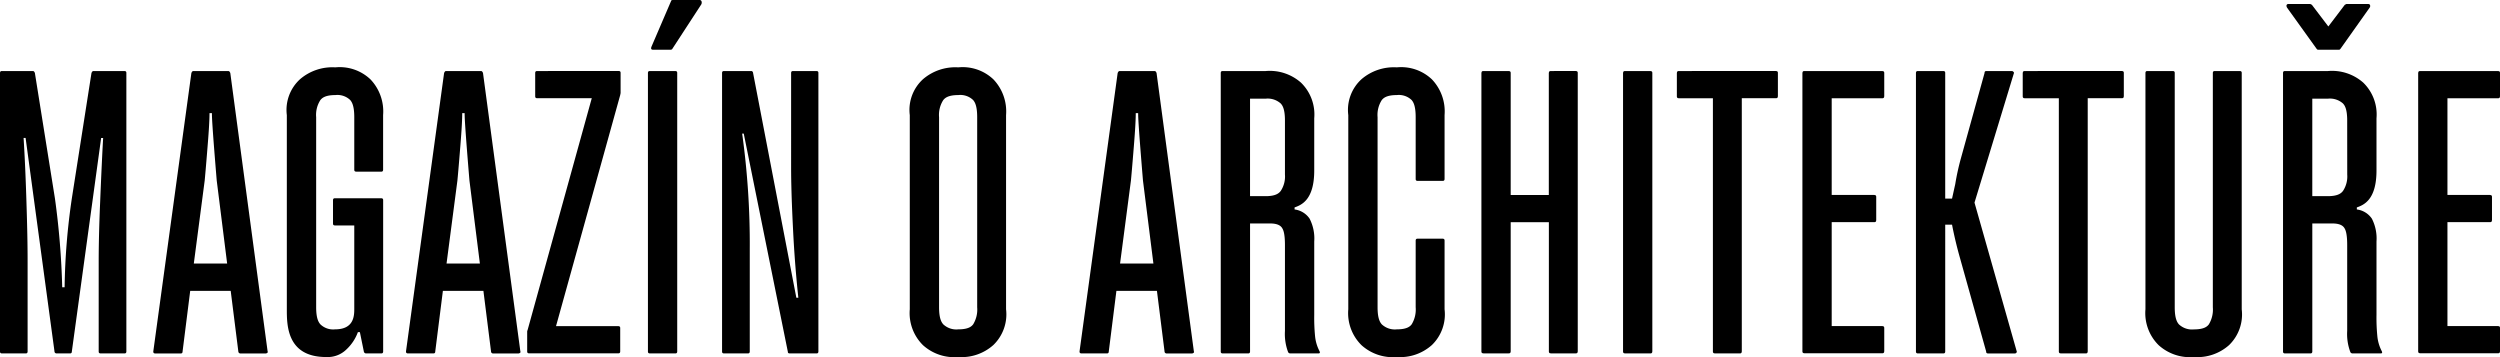 <svg xmlns="http://www.w3.org/2000/svg" width="172.437" height="24.626" viewBox="0 0 172.437 24.626">
  <g id="Group_116" data-name="Group 116" transform="translate(-139 -201.961)">
    <path id="Path_581" data-name="Path 581" d="M139.138,226.338c-.138,0-.138-.092-.138-.138V207c0-.139.092-.139.138-.139h2.131c.083,0,.12.092.138.139l1.384,8.66a54.573,54.573,0,0,1,.5,6.116h.166a45.652,45.652,0,0,1,.5-6.143L145.309,207c.055-.139.111-.139.138-.139h2.131c.138,0,.138.092.138.139v19.2c0,.138-.092.138-.138.138h-1.633c-.138,0-.138-.092-.138-.138v-6.143c0-1.66.064-3.311.1-4.137.1-2.476.17-3.786.207-4.441h-.138l-2.02,14.721c0,.138-.092.138-.138.138H142.9a.127.127,0,0,1-.1-.041.125.125,0,0,1-.042-.1l-1.992-14.721h-.139c.111,1.771.167,3.468.194,4.317.083,2.545.083,3.689.083,4.261V226.2c0,.138-.092.138-.138.138Z"/>
    <path id="Path_582" data-name="Path 582" d="M152.368,220.14h2.3l-.719-5.728c-.332-3.984-.332-4.427-.332-4.648h-.166c0,.636-.083,1.678-.125,2.2-.124,1.564-.18,2.154-.207,2.449Zm5.091,6.06a.069.069,0,0,1-.028.1.168.168,0,0,1-.11.041h-1.744a.142.142,0,0,1-.138-.138l-.526-4.178h-2.794l-.526,4.178c0,.138-.092.138-.139.138h-1.743c-.138,0-.138-.092-.138-.138L152.2,207c.056-.139.111-.139.139-.139h2.407c.083,0,.12.092.139.139Z"/>
    <path id="Path_583" data-name="Path 583" d="M163.574,213.8c-.138,0-.138-.093-.138-.139V210.04c0-.83-.185-1.06-.277-1.176a1.271,1.271,0,0,0-1.024-.346c-.747,0-.941.231-1.037.346a1.879,1.879,0,0,0-.291,1.176v13.116c0,.83.194,1.061.291,1.176a1.266,1.266,0,0,0,1.01.346c1.328,0,1.328-.959,1.328-1.439v-5.728h-1.328c-.139,0-.139-.092-.139-.138v-1.6c0-.138.092-.138.139-.138h3.182c.138,0,.138.092.138.138V226.2c0,.138-.092.138-.138.138h-1.052a.161.161,0,0,1-.138-.11l-.277-1.356h-.138a3.072,3.072,0,0,1-.789,1.19,1.844,1.844,0,0,1-1.4.525c-2.712,0-2.712-2.2-2.712-3.293V209.9a2.865,2.865,0,0,1,.913-2.477,3.419,3.419,0,0,1,2.435-.816,3.073,3.073,0,0,1,2.421.83,3.2,3.2,0,0,1,.872,2.463v3.763c0,.139-.092.139-.138.139Z"/>
    <path id="Path_584" data-name="Path 584" d="M169.8,220.14h2.3l-.72-5.728c-.332-3.984-.332-4.427-.332-4.648h-.166c0,.636-.083,1.678-.124,2.2-.125,1.564-.18,2.154-.208,2.449Zm5.092,6.06a.071.071,0,0,1-.028.1.169.169,0,0,1-.111.041h-1.743a.131.131,0,0,1-.1-.041.127.127,0,0,1-.041-.1l-.526-4.178h-2.795l-.526,4.178c0,.138-.092.138-.138.138h-1.743c-.138,0-.138-.092-.138-.138l2.628-19.2c.056-.139.111-.139.139-.139h2.407c.083,0,.12.092.138.139Z"/>
    <path id="Path_585" data-name="Path 585" d="M181.668,206.858c.138,0,.138.092.138.139v1.383l-.027.138-4.428,15.939h4.289c.139,0,.139.092.139.138v1.6c0,.138-.093.138-.139.138H175.5c-.138,0-.138-.092-.138-.138v-1.328a.273.273,0,0,1,.028-.139l4.427-15.993h-3.763c-.139,0-.139-.092-.139-.139V207c0-.139.093-.139.139-.139Z"/>
    <path id="Path_586" data-name="Path 586" d="M184.05,205.392c-.193,0-.138-.148-.11-.222l1.355-3.154c0-.028.028-.037.042-.041a.2.2,0,0,1,.069-.014h1.826a.145.145,0,0,1,.153.083.275.275,0,0,1-.014.221l-2.02,3.1-.083.028Zm-.221,20.946c-.138,0-.138-.092-.138-.138V207c0-.139.092-.139.138-.139h1.743c.139,0,.139.092.139.139v19.2c0,.138-.093.138-.139.138Z"/>
    <path id="Path_587" data-name="Path 587" d="M188.942,226.338c-.138,0-.138-.092-.138-.138V207c0-.139.092-.139.138-.139H190.8a.127.127,0,0,1,.139.111l2.988,15.523h.138c-.249-2.352-.331-4.03-.373-4.87-.125-2.518-.125-3.68-.125-4.261V207c0-.139.093-.139.139-.139h1.605c.138,0,.138.092.138.139v19.2c0,.138-.092.138-.138.138H193.48c-.138,0-.138-.073-.138-.11L190.3,211.175h-.11a55.113,55.113,0,0,1,.525,7.969V226.2c0,.138-.092.138-.138.138Z"/>
    <path id="Path_588" data-name="Path 588" d="M205.1,224.678c.747,0,.932-.231,1.024-.346a1.953,1.953,0,0,0,.277-1.176V210.04c0-.83-.185-1.06-.277-1.176a1.271,1.271,0,0,0-1.024-.346c-.747,0-.941.231-1.038.346a1.884,1.884,0,0,0-.29,1.176v13.116c0,.83.194,1.061.29,1.176A1.314,1.314,0,0,0,205.1,224.678Zm0,1.909a3.223,3.223,0,0,1-2.435-.816,3.106,3.106,0,0,1-.913-2.477V209.9a2.865,2.865,0,0,1,.913-2.477,3.419,3.419,0,0,1,2.435-.816,3.073,3.073,0,0,1,2.421.83,3.2,3.2,0,0,1,.872,2.463v13.392a2.941,2.941,0,0,1-.872,2.463A3.289,3.289,0,0,1,205.1,226.587Z"/>
    <path id="Path_589" data-name="Path 589" d="M216.256,220.14h2.3l-.72-5.728c-.332-3.984-.332-4.427-.332-4.648h-.166c0,.636-.083,1.678-.124,2.2-.125,1.564-.18,2.154-.208,2.449Zm5.091,6.06a.07.07,0,0,1-.027.1.17.17,0,0,1-.111.041h-1.743a.129.129,0,0,1-.1-.041.125.125,0,0,1-.042-.1l-.525-4.178h-2.795l-.526,4.178c0,.138-.092.138-.138.138H213.6c-.139,0-.139-.092-.139-.138L216.09,207c.055-.139.111-.139.138-.139h2.408c.083,0,.12.092.138.139Z"/>
    <path id="Path_590" data-name="Path 590" d="M227.629,210.262c0-.83-.194-1.052-.291-1.162a1.345,1.345,0,0,0-1.038-.333h-1.079v6.724H226.3c.748,0,.941-.239,1.038-.359a1.81,1.81,0,0,0,.291-1.135Zm2.379,15.91c.083.166-.027.166-.083.166h-1.909a.173.173,0,0,1-.166-.083,3.539,3.539,0,0,1-.221-1.466v-5.922c0-.857-.13-1.07-.194-1.176-.194-.318-.673-.318-.913-.318h-1.3V226.2c0,.138-.092.138-.138.138H223.34c-.139,0-.139-.092-.139-.138V207c0-.139.093-.139.139-.139h2.96a3.251,3.251,0,0,1,2.435.8,3.062,3.062,0,0,1,.914,2.462v3.6c0,2.048-.9,2.38-1.356,2.546v.139a1.479,1.479,0,0,1,1.037.636,2.987,2.987,0,0,1,.319,1.577v5.064a13.129,13.129,0,0,0,.055,1.439A2.812,2.812,0,0,0,230.008,226.172Z"/>
    <path id="Path_591" data-name="Path 591" d="M235.346,226.587a3.223,3.223,0,0,1-2.435-.816,3.106,3.106,0,0,1-.913-2.477V209.9a2.865,2.865,0,0,1,.913-2.477,3.419,3.419,0,0,1,2.435-.816,3.075,3.075,0,0,1,2.421.83,3.2,3.2,0,0,1,.872,2.463v4.4c0,.138-.093.138-.139.138h-1.715c-.139,0-.139-.092-.139-.138V210.04c0-.83-.184-1.06-.276-1.176a1.271,1.271,0,0,0-1.024-.346c-.747,0-.941.231-1.038.346a1.884,1.884,0,0,0-.29,1.176v13.116c0,.83.193,1.061.29,1.176a1.314,1.314,0,0,0,1.038.346c.747,0,.932-.231,1.024-.346a1.958,1.958,0,0,0,.276-1.176v-4.593c0-.139.093-.139.139-.139H238.5c.139,0,.139.093.139.139v4.731a2.941,2.941,0,0,1-.872,2.463A3.291,3.291,0,0,1,235.346,226.587Z"/>
    <path id="Path_592" data-name="Path 592" d="M247.687,206.858c.138,0,.138.092.138.139v19.2c0,.138-.092.138-.138.138h-1.716c-.138,0-.138-.092-.138-.138v-8.91H243.2v8.91c0,.138-.092.138-.138.138h-1.743c-.139,0-.139-.092-.139-.138V207c0-.139.093-.139.139-.139h1.743c.138,0,.138.092.138.139v8.411h2.629V207c0-.139.092-.139.138-.139Z"/>
    <path id="Path_593" data-name="Path 593" d="M251.088,226.338c-.139,0-.139-.092-.139-.138V207c0-.139.093-.139.139-.139h1.743c.138,0,.138.092.138.139v19.2c0,.138-.092.138-.138.138Z"/>
    <path id="Path_594" data-name="Path 594" d="M261.492,206.858c.138,0,.138.092.138.139v1.6c0,.139-.092.139-.138.139H259.14V226.2c0,.138-.092.138-.139.138h-1.715c-.139,0-.139-.092-.139-.138V208.74H254.8c-.139,0-.139-.092-.139-.139V207c0-.139.092-.139.139-.139Z"/>
    <path id="Path_595" data-name="Path 595" d="M265.341,208.74v6.668h2.933c.138,0,.138.093.138.139v1.6c0,.138-.092.138-.138.138h-2.933v7.167h3.486c.139,0,.139.092.139.138v1.6c0,.138-.093.138-.139.138h-5.368c-.138,0-.138-.092-.138-.138V207c0-.139.092-.139.138-.139h5.368c.139,0,.139.092.139.139v1.6c0,.139-.093.139-.139.139Z"/>
    <path id="Path_596" data-name="Path 596" d="M271.152,207c0-.139.092-.139.138-.139h1.743c.138,0,.138.092.138.139v8.66h.471l.221-1a16.74,16.74,0,0,1,.388-1.771L275.883,207c0-.139.092-.139.139-.139h1.743a.159.159,0,0,1,.111.056c.055.055.036.092.027.11l-2.712,8.91,2.906,10.238a.1.1,0,0,1-.014.111.143.143,0,0,1-.125.055h-1.826c-.138,0-.138-.092-.138-.138l-1.882-6.724c-.249-.913-.4-1.651-.47-2.02h-.471V226.2c0,.138-.092.138-.138.138H271.29c-.138,0-.138-.092-.138-.138Z"/>
    <path id="Path_597" data-name="Path 597" d="M285.352,206.858c.138,0,.138.092.138.139v1.6c0,.139-.092.139-.138.139H283V226.2c0,.138-.092.138-.138.138h-1.716c-.138,0-.138-.092-.138-.138V208.74h-2.352c-.139,0-.139-.092-.139-.139V207c0-.139.093-.139.139-.139Z"/>
    <path id="Path_598" data-name="Path 598" d="M290.33,226.587a3.223,3.223,0,0,1-2.435-.816,3.106,3.106,0,0,1-.913-2.477V207c0-.139.092-.139.138-.139h1.743c.139,0,.139.092.139.139v16.159c0,.83.193,1.061.29,1.176a1.314,1.314,0,0,0,1.038.346c.747,0,.932-.231,1.024-.346a1.958,1.958,0,0,0,.276-1.176V207c0-.139.093-.139.139-.139h1.715c.139,0,.139.092.139.139v16.3a2.941,2.941,0,0,1-.872,2.463A3.29,3.29,0,0,1,290.33,226.587Z"/>
    <path id="Path_599" data-name="Path 599" d="M302.336,202.237c.111,0,.129.056.139.083a.179.179,0,0,1-.028.166l-2.02,2.85c-.055.056-.074.056-.083.056h-1.467c-.027,0-.064-.037-.083-.056l-2.047-2.85c-.056-.11-.037-.157-.028-.18a.132.132,0,0,1,.138-.069h1.495l.11.056,1.135,1.494,1.134-1.494.111-.056Zm-1.439,8.025c0-.83-.193-1.052-.29-1.162a1.348,1.348,0,0,0-1.038-.333H298.49v6.724h1.079c.747,0,.941-.239,1.038-.359A1.815,1.815,0,0,0,300.9,214Zm2.38,15.91c.083.166-.028.166-.083.166h-1.909a.173.173,0,0,1-.166-.083,3.525,3.525,0,0,1-.222-1.466v-5.922c0-.857-.129-1.07-.193-1.176-.194-.318-.674-.318-.913-.318h-1.3V226.2c0,.138-.092.138-.138.138h-1.744c-.138,0-.138-.092-.138-.138V207c0-.139.092-.139.138-.139h2.961a3.251,3.251,0,0,1,2.435.8,3.064,3.064,0,0,1,.913,2.462v3.6c0,2.048-.9,2.38-1.356,2.546v.139a1.479,1.479,0,0,1,1.038.636,3,3,0,0,1,.318,1.577v5.064a13,13,0,0,0,.056,1.439A2.812,2.812,0,0,0,303.277,226.172Z"/>
    <path id="Path_600" data-name="Path 600" d="M307.812,208.74v6.668h2.933c.139,0,.139.093.139.139v1.6c0,.138-.093.138-.139.138h-2.933v7.167H311.3c.138,0,.138.092.138.138v1.6c0,.138-.092.138-.138.138h-5.368c-.139,0-.139-.092-.139-.138V207c0-.139.093-.139.139-.139H311.3c.138,0,.138.092.138.139v1.6c0,.139-.092.139-.138.139Z"/>
  </g>
</svg>
